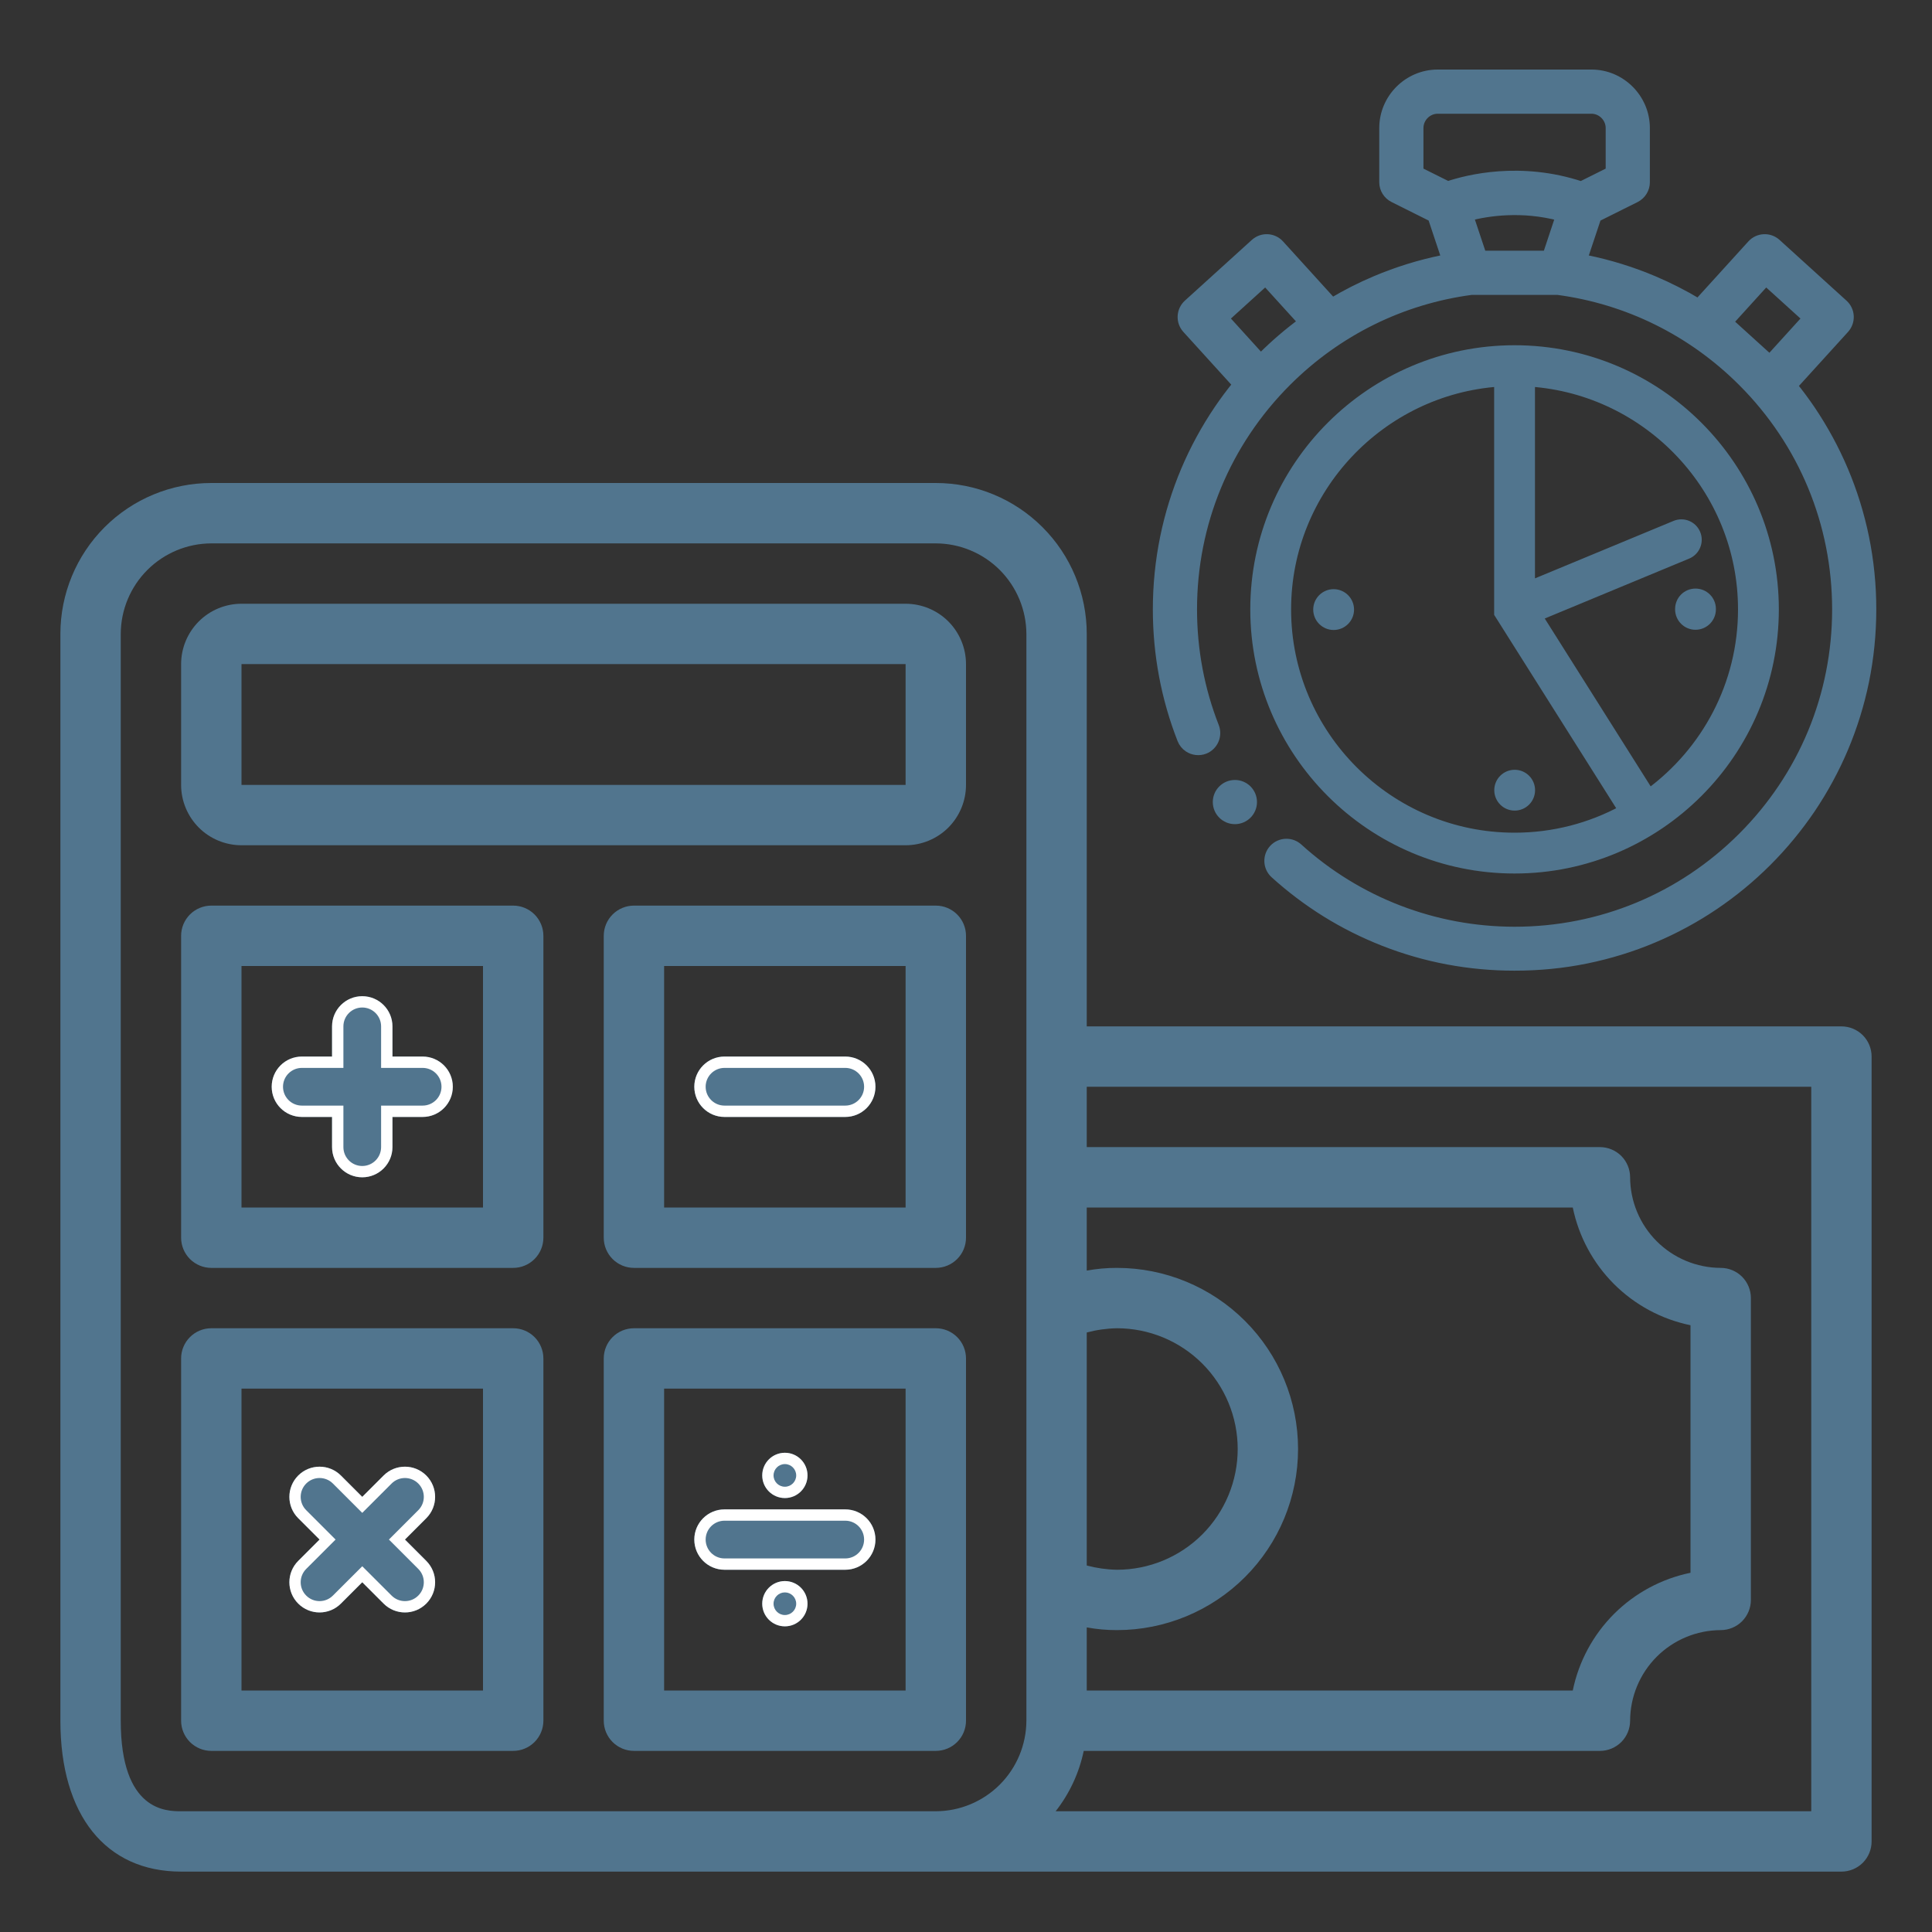 <svg width="62" height="62" viewBox="0 0 62 62" fill="none" xmlns="http://www.w3.org/2000/svg">
<rect x="0" y="0" width="62" height="62" fill="#333333" stroke="none"/>
<path d="M29.062 19.375H7.75C7.236 19.375 6.743 19.579 6.38 19.942C6.017 20.306 5.812 20.799 5.812 21.312V25.188C5.812 25.701 6.017 26.194 6.38 26.558C6.743 26.921 7.236 27.125 7.75 27.125H29.062C29.576 27.125 30.069 26.921 30.433 26.558C30.796 26.194 31 25.701 31 25.188V21.312C31 20.799 30.796 20.306 30.433 19.942C30.069 19.579 29.576 19.375 29.062 19.375ZM7.75 25.188V21.312H29.062V25.188H7.75Z" fill="#51758E"/>
<path d="M10.656 36.812C10.656 37.347 11.09 37.781 11.625 37.781C12.16 37.781 12.594 37.347 12.594 36.812V35.844H13.562C14.098 35.844 14.531 35.41 14.531 34.875C14.531 34.34 14.098 33.906 13.562 33.906H12.594V32.938C12.594 32.403 12.16 31.969 11.625 31.969C11.09 31.969 10.656 32.403 10.656 32.938V33.906H9.688C9.152 33.906 8.719 34.34 8.719 34.875C8.719 35.41 9.152 35.844 9.688 35.844H10.656V36.812Z" fill="#51758E"/>
<path fill-rule="evenodd" clip-rule="evenodd" d="M12.23 35.48H13.562C13.897 35.48 14.168 35.209 14.168 34.875C14.168 34.541 13.897 34.27 13.562 34.27H12.23V32.938C12.23 32.603 11.959 32.332 11.625 32.332C11.291 32.332 11.02 32.603 11.02 32.938V34.27H9.688C9.353 34.27 9.082 34.541 9.082 34.875C9.082 35.209 9.353 35.48 9.688 35.48H11.02V36.812C11.02 37.147 11.291 37.418 11.625 37.418C11.959 37.418 12.23 37.147 12.23 36.812V35.48ZM11.625 37.781C11.09 37.781 10.656 37.347 10.656 36.812V35.844H9.688C9.152 35.844 8.719 35.41 8.719 34.875C8.719 34.34 9.152 33.906 9.688 33.906H10.656V32.938C10.656 32.403 11.09 31.969 11.625 31.969C12.16 31.969 12.594 32.403 12.594 32.938V33.906H13.562C14.098 33.906 14.531 34.34 14.531 34.875C14.531 35.41 14.098 35.844 13.562 35.844H12.594V36.812C12.594 37.347 12.16 37.781 11.625 37.781Z" fill="white"/>
<path d="M12.31 51.461C12.688 51.84 13.302 51.84 13.68 51.461C14.058 51.083 14.058 50.47 13.68 50.091L12.995 49.406L13.68 48.721C14.058 48.343 14.058 47.73 13.68 47.351C13.302 46.973 12.688 46.973 12.31 47.351L11.625 48.036L10.94 47.351C10.562 46.973 9.948 46.973 9.57 47.351C9.192 47.73 9.192 48.343 9.57 48.721L10.255 49.406L9.57 50.091C9.192 50.47 9.192 51.083 9.57 51.461C9.948 51.84 10.562 51.84 10.94 51.461L11.625 50.776L12.31 51.461Z" fill="#51758E"/>
<path fill-rule="evenodd" clip-rule="evenodd" d="M12.481 49.406L13.423 48.464C13.66 48.228 13.66 47.845 13.423 47.608C13.187 47.372 12.803 47.372 12.567 47.608L11.625 48.55L10.683 47.608C10.447 47.372 10.063 47.372 9.827 47.608C9.59 47.845 9.59 48.228 9.827 48.464L10.769 49.406L9.827 50.348C9.59 50.585 9.59 50.968 9.827 51.204C10.063 51.441 10.447 51.441 10.683 51.204L11.625 50.263L12.567 51.204C12.803 51.441 13.187 51.441 13.423 51.204C13.66 50.968 13.66 50.585 13.423 50.348L12.481 49.406ZM13.68 51.461C13.302 51.84 12.688 51.84 12.31 51.461L11.625 50.776L10.94 51.461C10.562 51.84 9.948 51.84 9.57 51.461C9.192 51.083 9.192 50.47 9.57 50.091L10.255 49.406L9.57 48.721C9.192 48.343 9.192 47.73 9.57 47.351C9.948 46.973 10.562 46.973 10.94 47.351L11.625 48.036L12.31 47.351C12.688 46.973 13.302 46.973 13.68 47.351C14.058 47.73 14.058 48.343 13.68 48.721L12.995 49.406L13.68 50.091C14.058 50.47 14.058 51.083 13.68 51.461Z" fill="white"/>
<path d="M22.281 34.875C22.281 34.34 22.715 33.906 23.25 33.906H27.125C27.66 33.906 28.094 34.34 28.094 34.875C28.094 35.41 27.66 35.844 27.125 35.844H23.25C22.715 35.844 22.281 35.41 22.281 34.875Z" fill="#51758E"/>
<path fill-rule="evenodd" clip-rule="evenodd" d="M27.125 34.27H23.25C22.916 34.27 22.645 34.541 22.645 34.875C22.645 35.209 22.916 35.48 23.25 35.48H27.125C27.459 35.48 27.73 35.209 27.73 34.875C27.73 34.541 27.459 34.27 27.125 34.27ZM23.25 33.906C22.715 33.906 22.281 34.34 22.281 34.875C22.281 35.41 22.715 35.844 23.25 35.844H27.125C27.66 35.844 28.094 35.41 28.094 34.875C28.094 34.34 27.66 33.906 27.125 33.906H23.25Z" fill="white"/>
<path d="M22.281 49.406C22.281 48.871 22.715 48.438 23.25 48.438H27.125C27.66 48.438 28.094 48.871 28.094 49.406C28.094 49.941 27.66 50.375 27.125 50.375H23.25C22.715 50.375 22.281 49.941 22.281 49.406Z" fill="#51758E"/>
<path fill-rule="evenodd" clip-rule="evenodd" d="M27.125 48.801H23.25C22.916 48.801 22.645 49.072 22.645 49.406C22.645 49.741 22.916 50.012 23.25 50.012H27.125C27.459 50.012 27.73 49.741 27.73 49.406C27.73 49.072 27.459 48.801 27.125 48.801ZM23.25 48.438C22.715 48.438 22.281 48.871 22.281 49.406C22.281 49.941 22.715 50.375 23.25 50.375H27.125C27.66 50.375 28.094 49.941 28.094 49.406C28.094 48.871 27.66 48.438 27.125 48.438H23.25Z" fill="white"/>
<path d="M24.461 47.348C24.461 46.946 24.786 46.621 25.188 46.621C25.589 46.621 25.914 46.946 25.914 47.348C25.914 47.749 25.589 48.074 25.188 48.074C24.786 48.074 24.461 47.749 24.461 47.348Z" fill="#51758E"/>
<path fill-rule="evenodd" clip-rule="evenodd" d="M24.824 47.348C24.824 47.548 24.987 47.711 25.188 47.711C25.388 47.711 25.551 47.548 25.551 47.348C25.551 47.147 25.388 46.984 25.188 46.984C24.987 46.984 24.824 47.147 24.824 47.348ZM25.188 46.621C24.786 46.621 24.461 46.946 24.461 47.348C24.461 47.749 24.786 48.074 25.188 48.074C25.589 48.074 25.914 47.749 25.914 47.348C25.914 46.946 25.589 46.621 25.188 46.621Z" fill="white"/>
<path d="M24.461 51.465C24.461 51.064 24.786 50.738 25.188 50.738C25.589 50.738 25.914 51.064 25.914 51.465C25.914 51.866 25.589 52.191 25.188 52.191C24.786 52.191 24.461 51.866 24.461 51.465Z" fill="#51758E"/>
<path fill-rule="evenodd" clip-rule="evenodd" d="M24.824 51.465C24.824 51.666 24.987 51.828 25.188 51.828C25.388 51.828 25.551 51.666 25.551 51.465C25.551 51.264 25.388 51.102 25.188 51.102C24.987 51.102 24.824 51.264 24.824 51.465ZM25.188 50.738C24.786 50.738 24.461 51.064 24.461 51.465C24.461 51.866 24.786 52.191 25.188 52.191C25.589 52.191 25.914 51.866 25.914 51.465C25.914 51.064 25.589 50.738 25.188 50.738Z" fill="white"/>
<path d="M59.094 32.938C44.711 32.938 44.525 32.938 34.875 32.938V20.344C34.875 19.059 34.365 17.827 33.456 16.919C32.548 16.01 31.316 15.5 30.031 15.5H6.781C5.497 15.5 4.265 16.01 3.356 16.919C2.448 17.827 1.938 19.059 1.938 20.344V55.219C1.938 58.251 3.391 60.062 5.812 60.062H59.094C59.351 60.062 59.597 59.96 59.779 59.779C59.96 59.597 60.062 59.351 60.062 59.094V33.906C60.062 33.649 59.96 33.403 59.779 33.221C59.597 33.04 59.351 32.938 59.094 32.938ZM32.938 55.219C32.935 55.989 32.628 56.727 32.084 57.271C31.539 57.816 30.801 58.123 30.031 58.125H5.812C5.338 58.125 3.875 58.125 3.875 55.219V20.344C3.877 19.574 4.184 18.836 4.729 18.291C5.273 17.747 6.011 17.44 6.781 17.438H30.031C30.801 17.44 31.539 17.747 32.084 18.291C32.628 18.836 32.935 19.574 32.938 20.344V55.219ZM34.875 42.761C35.191 42.677 35.517 42.631 35.844 42.625C36.871 42.625 37.857 43.033 38.584 43.76C39.31 44.487 39.719 45.472 39.719 46.5C39.719 47.528 39.31 48.513 38.584 49.24C37.857 49.967 36.871 50.375 35.844 50.375C35.517 50.369 35.191 50.323 34.875 50.239V42.761ZM34.875 52.225C35.195 52.284 35.519 52.313 35.844 52.312C37.385 52.312 38.864 51.7 39.954 50.61C41.044 49.52 41.656 48.042 41.656 46.5C41.656 44.958 41.044 43.48 39.954 42.39C38.864 41.3 37.385 40.688 35.844 40.688C35.519 40.687 35.195 40.716 34.875 40.775V38.75H50.472C50.663 39.68 51.123 40.534 51.794 41.206C52.466 41.877 53.32 42.337 54.25 42.528V50.472C53.32 50.663 52.466 51.123 51.794 51.794C51.123 52.466 50.663 53.32 50.472 54.25H34.875V52.225ZM58.125 58.125H33.877C34.323 57.557 34.631 56.894 34.778 56.188H51.344C51.601 56.188 51.847 56.085 52.029 55.904C52.21 55.722 52.312 55.476 52.312 55.219C52.315 54.449 52.622 53.711 53.166 53.166C53.711 52.622 54.449 52.315 55.219 52.312C55.476 52.312 55.722 52.21 55.904 52.029C56.085 51.847 56.188 51.601 56.188 51.344V41.656C56.188 41.399 56.085 41.153 55.904 40.971C55.722 40.79 55.476 40.688 55.219 40.688C54.449 40.685 53.711 40.378 53.166 39.834C52.622 39.289 52.315 38.551 52.312 37.781C52.312 37.524 52.21 37.278 52.029 37.096C51.847 36.915 51.601 36.812 51.344 36.812H34.875V34.875H58.125V58.125Z" fill="#51758E"/>
<path d="M16.469 42.625H6.781C6.524 42.625 6.278 42.727 6.096 42.909C5.915 43.09 5.812 43.337 5.812 43.594V55.219C5.812 55.476 5.915 55.722 6.096 55.904C6.278 56.085 6.524 56.188 6.781 56.188H16.469C16.726 56.188 16.972 56.085 17.154 55.904C17.335 55.722 17.438 55.476 17.438 55.219V43.594C17.438 43.337 17.335 43.09 17.154 42.909C16.972 42.727 16.726 42.625 16.469 42.625ZM15.5 54.25H7.75V44.562H15.5V54.25Z" fill="#51758E"/>
<path d="M16.469 29.062H6.781C6.524 29.062 6.278 29.165 6.096 29.346C5.915 29.528 5.812 29.774 5.812 30.031V39.719C5.812 39.976 5.915 40.222 6.096 40.404C6.278 40.585 6.524 40.688 6.781 40.688H16.469C16.726 40.688 16.972 40.585 17.154 40.404C17.335 40.222 17.438 39.976 17.438 39.719V30.031C17.438 29.774 17.335 29.528 17.154 29.346C16.972 29.165 16.726 29.062 16.469 29.062ZM15.5 38.75H7.75V31H15.5V38.75Z" fill="#51758E"/>
<path d="M30.031 29.062H20.344C20.087 29.062 19.84 29.165 19.659 29.346C19.477 29.528 19.375 29.774 19.375 30.031V39.719C19.375 39.976 19.477 40.222 19.659 40.404C19.84 40.585 20.087 40.688 20.344 40.688H30.031C30.288 40.688 30.535 40.585 30.716 40.404C30.898 40.222 31 39.976 31 39.719V30.031C31 29.774 30.898 29.528 30.716 29.346C30.535 29.165 30.288 29.062 30.031 29.062ZM29.062 38.75H21.312V31H29.062V38.75Z" fill="#51758E"/>
<path d="M30.031 42.625H20.344C20.087 42.625 19.84 42.727 19.659 42.909C19.477 43.09 19.375 43.337 19.375 43.594V55.219C19.375 55.476 19.477 55.722 19.659 55.904C19.84 56.085 20.087 56.188 20.344 56.188H30.031C30.288 56.188 30.535 56.085 30.716 55.904C30.898 55.722 31 55.476 31 55.219V43.594C31 43.337 30.898 43.09 30.716 42.909C30.535 42.727 30.288 42.625 30.031 42.625ZM29.062 54.25H21.312V44.562H29.062V54.25Z" fill="#51758E"/>
<path d="M48.604 27.882C53.198 27.882 56.935 24.147 56.935 19.555C56.935 14.964 53.198 11.229 48.604 11.229C44.011 11.229 40.273 14.964 40.273 19.555C40.273 24.147 44.011 27.882 48.604 27.882ZM55.925 19.555C55.925 21.973 54.746 24.12 52.932 25.453L49.351 19.778L54.149 17.788C54.407 17.681 54.529 17.385 54.422 17.128C54.316 16.87 54.02 16.748 53.763 16.855L49.109 18.785V12.257C52.896 12.517 55.925 15.691 55.925 19.555ZM48.099 12.257V19.688L52.079 25.994C51.045 26.554 49.861 26.872 48.604 26.872C44.567 26.872 41.283 23.59 41.283 19.555C41.283 15.691 44.313 12.517 48.099 12.257Z" fill="#51758E" stroke="#51758E" stroke-width="0.3"/>
<path d="M59.83 17.247C59.679 16.512 59.455 15.789 59.162 15.097C58.875 14.419 58.519 13.764 58.106 13.152C57.926 12.887 57.735 12.629 57.533 12.379L59.195 10.55C59.294 10.44 59.346 10.295 59.339 10.147C59.332 9.999 59.266 9.859 59.156 9.76L57.007 7.81C56.779 7.603 56.425 7.62 56.218 7.848L54.503 9.736C54.041 9.458 53.559 9.213 53.064 9.003C52.373 8.711 51.649 8.486 50.913 8.336C50.873 8.327 50.832 8.32 50.791 8.312L51.238 6.972L52.485 6.35C52.674 6.255 52.796 6.061 52.796 5.849V4.109C52.796 3.161 52.02 2.382 51.071 2.382H46.137C45.189 2.382 44.412 3.161 44.412 4.109V5.849C44.412 6.061 44.534 6.255 44.724 6.349L45.969 6.971L46.416 8.313C46.376 8.321 46.335 8.327 46.295 8.336C45.559 8.486 44.836 8.711 44.144 9.003C43.666 9.205 43.2 9.442 42.752 9.708L41.063 7.848C40.855 7.62 40.502 7.603 40.274 7.81L38.124 9.76C38.015 9.859 37.949 9.999 37.942 10.147C37.934 10.295 37.986 10.44 38.086 10.55L39.709 12.337C39.495 12.6 39.292 12.872 39.102 13.152C38.689 13.764 38.333 14.419 38.046 15.097C37.754 15.789 37.529 16.512 37.379 17.247C37.224 18.002 37.146 18.779 37.146 19.555C37.146 20.995 37.41 22.399 37.93 23.729C37.972 23.835 38.044 23.925 38.139 23.989C38.29 24.09 38.485 24.112 38.655 24.046C38.941 23.933 39.084 23.608 38.971 23.321C38.502 22.122 38.264 20.855 38.264 19.555C38.264 16.796 39.34 14.201 41.292 12.248C42.916 10.626 44.985 9.61 47.222 9.313H49.986C52.224 9.61 54.292 10.626 55.916 12.248C57.869 14.2 58.944 16.795 58.945 19.555C58.945 22.315 57.869 24.91 55.916 26.863C53.962 28.814 51.365 29.89 48.604 29.89C46.031 29.889 43.564 28.939 41.658 27.211C41.555 27.118 41.422 27.067 41.283 27.067C41.126 27.067 40.974 27.134 40.869 27.25C40.662 27.479 40.679 27.833 40.907 28.04C41.416 28.501 41.969 28.919 42.551 29.281C43.139 29.647 43.764 29.958 44.407 30.211C45.744 30.737 47.155 31 48.603 31H48.604C49.382 31 50.159 30.926 50.913 30.771C51.649 30.62 52.373 30.398 53.064 30.105C53.743 29.819 54.398 29.464 55.01 29.051C55.617 28.641 56.188 28.171 56.706 27.653C57.225 27.135 57.695 26.564 58.106 25.959C58.519 25.346 58.875 24.692 59.162 24.013C59.454 23.322 59.679 22.599 59.83 21.863C59.984 21.109 60.062 20.332 60.062 19.555C60.063 18.779 59.984 18.002 59.83 17.247ZM40.502 11.457C40.488 11.472 40.474 11.486 40.46 11.501L39.29 10.212L40.611 9.014L41.81 10.334C41.347 10.675 40.908 11.051 40.502 11.457ZM49.653 8.195H47.556L47.137 6.938C47.739 6.782 48.832 6.612 50.07 6.941L49.653 8.195ZM46.462 5.968L45.53 5.504V4.109C45.53 3.777 45.805 3.5 46.137 3.5H51.071C51.403 3.5 51.678 3.777 51.678 4.109V5.504L50.742 5.971C48.793 5.324 47.097 5.754 46.462 5.968ZM55.471 10.334L56.67 9.014L57.991 10.212L56.792 11.532L55.471 10.334Z" fill="#51758E" stroke="#51758E" stroke-width="0.3"/>
<path d="M42.797 19.057C42.519 19.058 42.292 19.284 42.293 19.563C42.294 19.841 42.52 20.067 42.798 20.067C43.077 20.067 43.303 19.84 43.303 19.562C43.302 19.282 43.076 19.057 42.797 19.057Z" fill="#51758E" stroke="#51758E" stroke-width="0.3"/>
<path d="M48.608 25.863C48.886 25.863 49.112 25.637 49.112 25.358C49.112 25.079 48.886 24.853 48.607 24.853C48.328 24.854 48.102 25.08 48.103 25.359C48.103 25.637 48.329 25.864 48.608 25.863Z" fill="#51758E" stroke="#51758E" stroke-width="0.3"/>
<path d="M53.906 19.543V19.555C53.906 19.834 54.132 20.06 54.41 20.06C54.689 20.06 54.915 19.834 54.915 19.555V19.541C54.915 19.262 54.688 19.037 54.41 19.038C54.13 19.038 53.906 19.264 53.906 19.543Z" fill="#51758E" stroke="#51758E" stroke-width="0.3"/>
<path d="M39.629 26.298C39.938 26.298 40.188 26.047 40.188 25.739C40.188 25.43 39.938 25.18 39.629 25.18C39.321 25.18 39.07 25.43 39.07 25.739C39.07 26.047 39.321 26.298 39.629 26.298Z" fill="#51758E" stroke="#51758E" stroke-width="0.3"/>
</svg>
